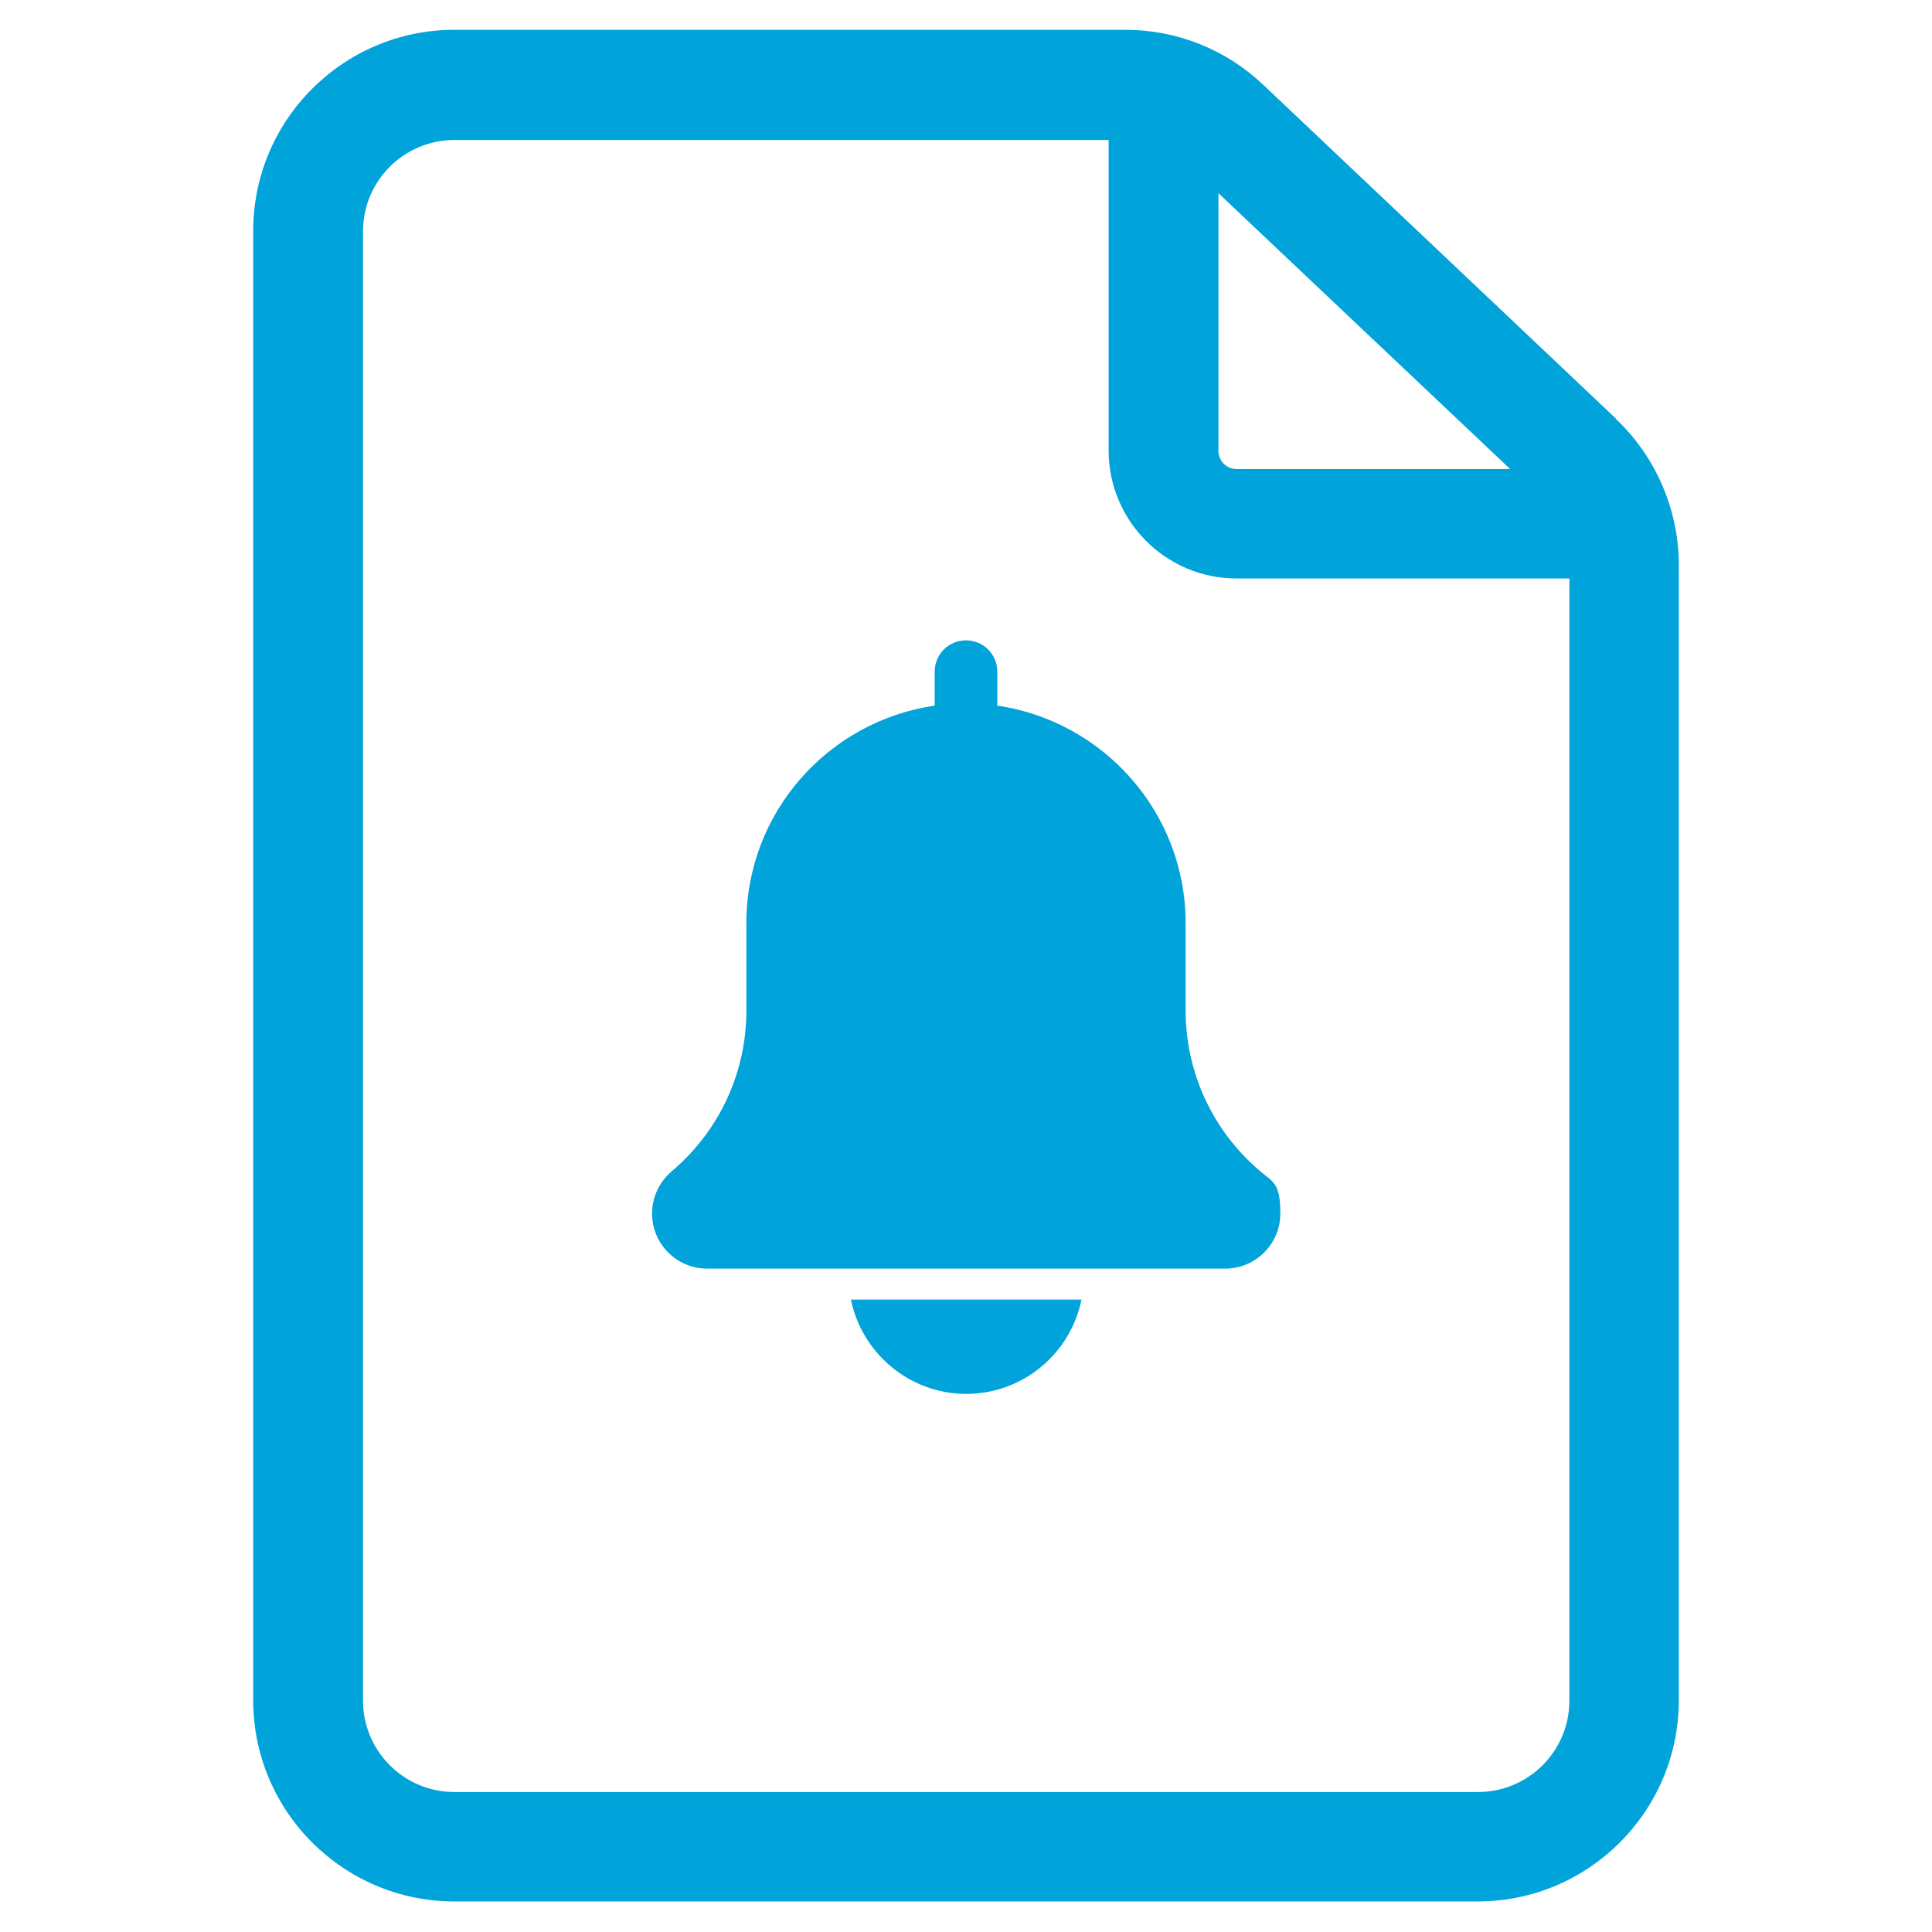 <?xml version="1.0" encoding="UTF-8"?>
<svg id="Capa_1" xmlns="http://www.w3.org/2000/svg" version="1.1" viewBox="0 0 512 512">
  <defs>
    <style>
      .st0 {
        fill: #00a3da;
      }
    </style>
  </defs>
  <path class="st0" d="M428.2,110.9l-93.4-88.4c-9.9-9.4-22.9-14.6-36.6-14.6H120.4c-29.4,0-53.3,23.9-53.3,53.3v389.4c0,29.4,23.9,53.3,53.3,53.3h271.2c29.4,0,53.3-23.9,53.3-53.3V149.7c0-14.6-6.1-28.7-16.7-38.7ZM400,124.3h-72.3c-2.7,0-4.8-2.2-4.8-4.8V51.2l77.2,73ZM391.6,474.9H120.4c-13.4,0-24.2-10.9-24.2-24.2V61.3c0-13.4,10.9-24.2,24.2-24.2h173.4v82.3c0,18.7,15.2,33.9,33.9,33.9h88.2v297.4c0,13.4-10.9,24.2-24.2,24.2Z" />
  <g>
    <path class="st0" d="M334,310.4c-12.6-10.6-19.8-26.2-19.8-42.6v-23.2c0-29.3-21.8-53.5-49.9-57.6v-9c0-4.6-3.7-8.3-8.3-8.3s-8.3,3.7-8.3,8.3v9c-28.2,4.1-49.9,28.3-49.9,57.6v23.2c0,16.5-7.2,32-19.9,42.7-3.2,2.8-5.1,6.8-5.1,11.1,0,8,6.5,14.6,14.6,14.6h137.3c8,0,14.6-6.5,14.6-14.6s-1.9-8.3-5.2-11.1Z" />
    <path class="st0" d="M256,369.4c15.1,0,27.7-10.7,30.6-25h-61.1c2.9,14.2,15.5,25,30.6,25Z" />
  </g>
</svg>